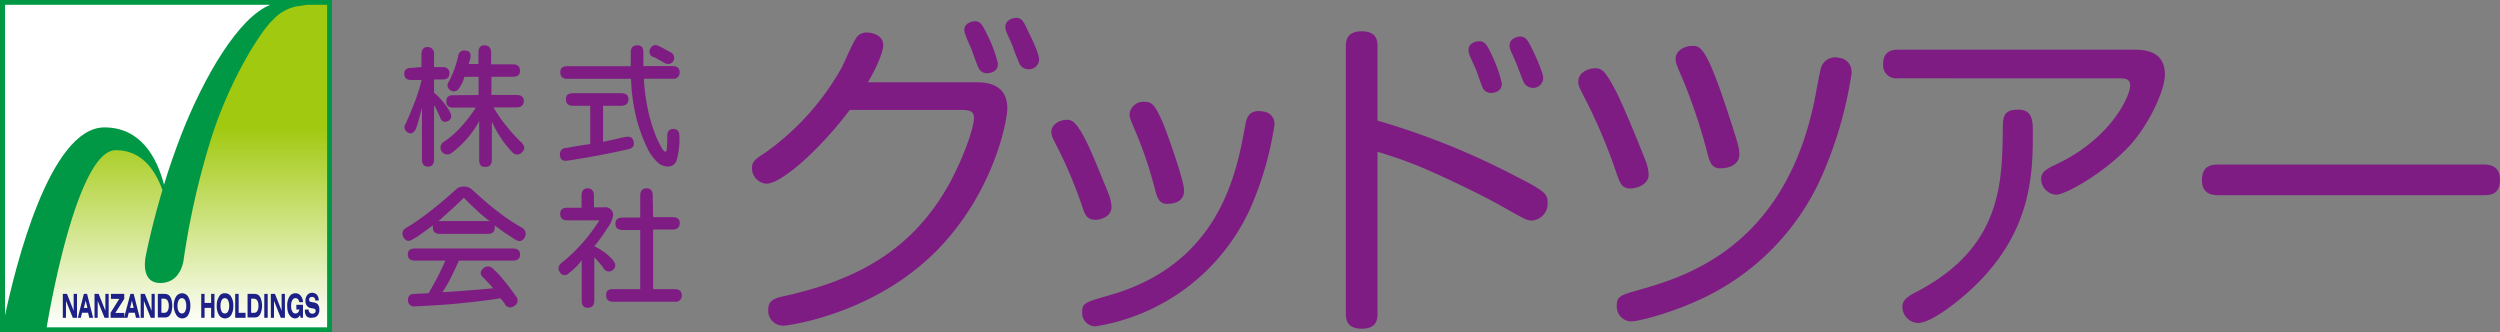 <svg xmlns="http://www.w3.org/2000/svg" xmlns:xlink="http://www.w3.org/1999/xlink" width="145.46mm" height="19.33mm" viewBox="0 0 412.32 54.79"><rect x="0" y="0" width="412.32" height="54.79" fill="#808080" stroke="none"/><defs><style>.a{fill:#009844;}.b{fill:url(#a);}.c{fill:url(#b);}.d{fill:#1d2087;}.e{fill:#fff;}.f{fill:#7e1c84;}</style><linearGradient id="a" x1="31.24" y1="1174.79" x2="31.24" y2="1121.59" gradientTransform="translate(0 -1119.99)" gradientUnits="userSpaceOnUse"><stop offset="0" stop-color="#fff"/><stop offset="0.62" stop-color="#a1c90f"/></linearGradient><linearGradient id="b" x1="27.36" y1="1151.25" x2="27.36" y2="1150.93" xlink:href="#a"/></defs><title>logo_gt</title><rect class="a" width="54.75" height="54.79"/><path class="b" d="M54.36,1.6h-3.3l-1.79.27A7.25,7.25,0,0,0,45.41,4.1c-1.77,1.57-6.82,9.27-10,19a129.44,129.44,0,0,0-4.69,20.38s-.31,4.08-4,4c-3.34-.12-2.24-4.58-2.24-4.58s.88-4.59,2.72-10.74c-1.15-3.24-3.37-6.58-7.7-6.58C13.29,25.55,8.74,51,8.11,54.8H54.36Z" transform="translate(-0.41 -0.81)"/><path class="c" d="M27.42,31.26v-.08c0-.08-.08-.16-.12-.25A1.34,1.34,0,0,1,27.42,31.26Z" transform="translate(-0.41 -0.81)"/><path class="d" d="M10.77,53.22V49.28h.69l1.1,2.78V49.28h.55v3.94h-.69l-1.13-2.8v2.8Z" transform="translate(-0.41 -0.81)"/><path class="d" d="M13.24,53.22l1-3.94h.53l1,3.94h-.63l-.2-.83h-1l-.21.83Zm1-1.63h.59l-.29-1.21Z" transform="translate(-0.41 -0.81)"/><path class="d" d="M16,53.22V49.28h.68l1.11,2.78V49.28h.54v3.94h-.68l-1.13-2.8v2.8Z" transform="translate(-0.41 -0.81)"/><path class="d" d="M18.65,53.22v-.84l1.44-2.28H18.71v-.82H20.9v.82l-1.47,2.32h1.48v.8Z" transform="translate(-0.41 -0.81)"/><path class="d" d="M20.87,53.22l1.05-3.94h.54l1,3.94h-.62l-.2-.83h-1l-.21.83Zm1-1.63h.59l-.3-1.21Z" transform="translate(-0.41 -0.81)"/><path class="d" d="M23.61,53.22V49.28h.69l1.11,2.78V49.28h.52v3.94h-.66l-1.13-2.8v2.8Z" transform="translate(-0.41 -0.81)"/><path class="d" d="M27.44,49.28a1.46,1.46,0,0,1,.55.07.8.8,0,0,1,.32.19,1.67,1.67,0,0,1,.38.69,3.91,3.91,0,0,1,0,2,1.67,1.67,0,0,1-.38.69.8.8,0,0,1-.32.19,1.69,1.69,0,0,1-.55.06h-1V49.28Zm-.41.79V52.4h.42a.65.65,0,0,0,.59-.28,1.59,1.59,0,0,0,.2-.88,1.55,1.55,0,0,0-.2-.87.66.66,0,0,0-.59-.3Z" transform="translate(-0.41 -0.81)"/><path class="d" d="M29.08,51.25a2.75,2.75,0,0,1,.36-1.51,1.17,1.17,0,0,1,2,0,2.75,2.75,0,0,1,.36,1.51,2.87,2.87,0,0,1-.36,1.52,1.13,1.13,0,0,1-1.55.39,1.21,1.21,0,0,1-.39-.39A2.81,2.81,0,0,1,29.08,51.25Zm1.33,1.26a.58.58,0,0,0,.53-.34,1.84,1.84,0,0,0,.19-.92,2,2,0,0,0-.19-.93.62.62,0,0,0-.53-.34.63.63,0,0,0-.53.34,2,2,0,0,0-.19.93,1.84,1.84,0,0,0,.19.92A.62.62,0,0,0,30.41,52.51Z" transform="translate(-0.41 -0.81)"/><path class="d" d="M33.6,53.22V49.28h.55v1.49h1.08V49.28h.55v3.94h-.55V51.59H34.15v1.63Z" transform="translate(-0.41 -0.81)"/><path class="d" d="M36.16,51.25a2.67,2.67,0,0,1,.37-1.51,1,1,0,0,1,1-.56,1.09,1.09,0,0,1,1,.56,2.75,2.75,0,0,1,.36,1.51,2.87,2.87,0,0,1-.36,1.52,1.18,1.18,0,0,1-2,0A2.71,2.71,0,0,1,36.16,51.25Zm1.33,1.26a.57.57,0,0,0,.53-.34,1.82,1.82,0,0,0,.19-.92,1.88,1.88,0,0,0-.19-.93.6.6,0,0,0-.53-.34.62.62,0,0,0-.53.34,2,2,0,0,0-.18.93,1.83,1.83,0,0,0,.18.92A.57.57,0,0,0,37.49,52.51Z" transform="translate(-0.41 -0.81)"/><path class="d" d="M39.2,53.22V49.28h.57V52.4h1.14v.82Z" transform="translate(-0.41 -0.81)"/><path class="d" d="M42.24,49.28a1.46,1.46,0,0,1,.55.07.7.7,0,0,1,.32.19,1.5,1.5,0,0,1,.37.69,3.41,3.41,0,0,1,0,2,1.55,1.55,0,0,1-.37.69.8.8,0,0,1-.32.19,1.69,1.69,0,0,1-.55.06h-1V49.28Zm-.41.79V52.4h.44a.62.62,0,0,0,.57-.28,1.58,1.58,0,0,0,.19-.88,1.55,1.55,0,0,0-.19-.87.65.65,0,0,0-.57-.3Z" transform="translate(-0.41 -0.81)"/><path class="d" d="M44,53.22V49.28h.56v3.94Z" transform="translate(-0.41 -0.81)"/><path class="d" d="M45.08,53.22V49.28h.68l1.1,2.78V49.28h.54v3.94h-.68l-1.12-2.8v2.8Z" transform="translate(-0.41 -0.81)"/><path class="d" d="M49.9,52.78a1.32,1.32,0,0,1-.36.42.93.93,0,0,1-.46.12,1,1,0,0,1-.48-.12,1.32,1.32,0,0,1-.41-.37,1.85,1.85,0,0,1-.32-.68,4.58,4.58,0,0,1-.09-.9,2.75,2.75,0,0,1,.36-1.51,1.09,1.09,0,0,1,1-.56,1,1,0,0,1,.86.41,1.77,1.77,0,0,1,.39,1.06h-.61a1,1,0,0,0-.23-.5.58.58,0,0,0-.41-.17.56.56,0,0,0-.52.34,1.77,1.77,0,0,0-.19.93,1.63,1.63,0,0,0,.19.92.56.56,0,0,0,.52.34.62.62,0,0,0,.41-.16.91.91,0,0,0,.24-.49h-.5v-.78h1.09v2.14H50Z" transform="translate(-0.41 -0.81)"/><path class="d" d="M50.74,51.86h.57a.71.71,0,0,0,.17.5.57.57,0,0,0,.48.18.47.47,0,0,0,.51-.43v0a.43.43,0,0,0-.08-.29.67.67,0,0,0-.36-.14l-.4-.07A1,1,0,0,1,51,51.2a1.23,1.23,0,0,1-.21-.74,1.5,1.5,0,0,1,.3-1,1,1,0,0,1,.78-.36,1.06,1.06,0,0,1,.82.34,1.43,1.43,0,0,1,.28.94h-.55a.74.74,0,0,0-.15-.45.51.51,0,0,0-.39-.15.52.52,0,0,0-.36.12.43.43,0,0,0-.13.34.48.48,0,0,0,.07.26.82.82,0,0,0,.38.13l.41.08a.91.91,0,0,1,.62.36,1.29,1.29,0,0,1,.21.79,1.49,1.49,0,0,1-.31,1,1.12,1.12,0,0,1-.88.34A1.05,1.05,0,0,1,51,53a1.56,1.56,0,0,1-.31-1v-.08Z" transform="translate(-0.41 -0.81)"/><path class="e" d="M45,1.6c-5.29,2.08-11,12-14.66,21.34-1.12,2.88-2.09,5.72-2.88,8.32-1.17-4.46-3.82-9.44-9.83-9.44-9.09,0-14.75,23.27-16.39,31V1.6Z" transform="translate(-0.41 -0.81)"/><path class="f" d="M69.92,11.87V9.77c0-.79.35-1.21,1-1.21A1.06,1.06,0,0,1,72,9.77v2.1h1.35c.78,0,1.19.35,1.19,1.05s-.41,1-1.19,1H72v2.2a8.28,8.28,0,0,1,1.27,1.24,9,9,0,0,1,1.39,2c.31.67.2,1.18-.39,1.43s-1,.1-1.27-.6c-.16-.42-.35-.77-.51-1.12a4.55,4.55,0,0,0-.49-.89v8.93c0,.77-.35,1.18-1,1.18s-1-.41-1-1.18V18.64l-.51,1.87A14.21,14.21,0,0,1,69,22.07c-.35.67-.79.89-1.3.61a1,1,0,0,1-.35-1.53c.54-1.24,1.1-2.54,1.59-3.85a27.25,27.25,0,0,0,1-3.3H68.27c-.83,0-1.18-.34-1.18-1S67.44,12,68.27,12Zm9.42,4.61v-3H77a5.91,5.91,0,0,1-.84,1.84,1,1,0,0,1-1.34.45l-.16-.1c-.55-.41-.58-.92-.14-1.55a17.47,17.47,0,0,0,.84-1.94,17.34,17.34,0,0,0,.61-2.1,1,1,0,0,1,1.25-.92c.69.08.9.47.78,1.2-.09.33-.19.66-.3,1h1.62V9.49c0-.83.35-1.21,1-1.21s1.09.38,1.09,1.21v1.93H85c.81,0,1.17.38,1.17,1.05s-.36,1-1.17,1H81.46v3h4.13c.77,0,1.21.32,1.21,1s-.44,1.05-1.21,1.05H81.81A20.54,20.54,0,0,0,84,21.66a22.25,22.25,0,0,0,2.4,2.64c.57.54.62,1.11.16,1.56a1.06,1.06,0,0,1-1.48.22.92.92,0,0,1-.22-.22A15.64,15.64,0,0,1,83,23.54a18.25,18.25,0,0,1-1.47-2.67v6.29c0,.77-.35,1.18-1.09,1.18s-1-.41-1-1.18V20.77a13.68,13.68,0,0,1-2,2.89A14.73,14.73,0,0,1,74.94,26a1.13,1.13,0,0,1-1.49-1.7,1.67,1.67,0,0,1,.28-.18,14.52,14.52,0,0,0,2.78-2.47,22.21,22.21,0,0,0,2.37-3.09H75.16a1.38,1.38,0,0,1-.86-.25,1.08,1.08,0,0,1-.28-.8c0-.69.38-1,1.14-1Z" transform="translate(-0.41 -0.81)"/><path class="f" d="M97.83,18.26H94.94c-.81,0-1.19-.38-1.19-1.08s.38-1,1.19-1h7.93c.79,0,1.19.35,1.19,1s-.4,1.08-1.19,1.08h-3V24.2l1.77-.38c.58-.13,1.22-.29,1.89-.42s1.21,0,1.38.73-.11,1.09-.82,1.28c-1.44.32-3.06.67-4.82,1s-3.53.64-5.26.89c-.78.13-1.19-.16-1.24-.89a1,1,0,0,1,1-1.2c.48-.07,1.24-.22,2.2-.38s1.57-.23,1.79-.26V18.26Zm13.49-6.55c.8,0,1.18.38,1.18,1a1,1,0,0,1-1.18,1.08H106.6a34.77,34.77,0,0,0,.81,5.75,29.13,29.13,0,0,0,1.2,3.78,21.94,21.94,0,0,0,1,2c.23.35.42.51.58.51a.63.63,0,0,0,.21-.42c0-.29.06-1,.06-2.19,0-.73.34-1.15,1-1.15s1,.42,1,1.15a12.79,12.79,0,0,1-.41,3.85,1.46,1.46,0,0,1-1.4,1.2,2.59,2.59,0,0,1-1.81-.7,8.12,8.12,0,0,1-1.74-2.48,26.6,26.6,0,0,1-1.7-4.67,31.33,31.33,0,0,1-.92-6.61H94c-.78,0-1.18-.35-1.18-1.08s.4-1,1.18-1h10.44V9.49c0-.83.35-1.21,1.08-1.21s1,.38,1,1.21v2.22Zm.15-.86a1.1,1.1,0,0,1-.7.51,1.64,1.64,0,0,1-.81-.19c-.35-.22-.67-.38-1-.57a4.24,4.24,0,0,0-.77-.38.92.92,0,0,1-.63-1.14.67.67,0,0,1,.1-.23.93.93,0,0,1,1.2-.54.76.76,0,0,1,.18.09,9.4,9.4,0,0,1,1,.51c.3.16.62.35,1,.54a1,1,0,0,1,.46,1.34Z" transform="translate(-0.41 -0.81)"/><path class="f" d="M71.8,38c-.73.51-1.37,1-1.86,1.34a13.25,13.25,0,0,1-1.42.92c-.67.44-1.17.35-1.56-.32a1.06,1.06,0,0,1,.3-1.47l.17-.09a40.23,40.23,0,0,0,3.89-2.7c1.43-1.11,2.86-2.32,4.21-3.56a1.78,1.78,0,0,1,1.38-.54,1.87,1.87,0,0,1,1.4.54c1.47,1.34,2.78,2.48,4,3.43a35.49,35.49,0,0,0,4.1,2.77,1.16,1.16,0,0,1,.6,1.53,1.09,1.09,0,0,1-.08.15c-.39.64-.91.74-1.64.26l-1.54-1c-.54-.36-1.11-.84-1.75-1.26v.38c0,.7-.42,1-1.19,1H73c-.78,0-1.19-.35-1.19-1V38Zm1.59,11c1.22-.07,2.6-.16,4.19-.29l4.16-.35a9.35,9.35,0,0,0-.89-1c-.34-.38-.6-.64-.73-.76-.54-.48-.57-1-.08-1.44A1.11,1.11,0,0,1,81.59,45l.12.12a16,16,0,0,1,1.86,2c.68.83,1.3,1.65,1.92,2.54a1,1,0,0,1,0,1.41.9.9,0,0,1-.3.21,1,1,0,0,1-1.41-.15,1.29,1.29,0,0,1-.17-.33L82.93,50c-1.89.32-4.08.57-6.59.83s-5,.38-7.5.51a1,1,0,0,1-1.14-.84.86.86,0,0,1,0-.16c0-.7.27-1.05,1-1.05l2.41-.13c.55-1,1.07-1.87,1.54-2.8s.87-1.75,1.2-2.57h-5c-.8,0-1.18-.35-1.18-1s.38-1,1.18-1H85c.79,0,1.19.35,1.19,1s-.4,1-1.19,1H76.1c-.46,1.05-.93,2-1.37,2.89S73.83,48.28,73.39,49Zm-.67-11.73h8.44a21.76,21.76,0,0,1-2.09-1.75c-.73-.67-1.43-1.33-2.16-2.1-.68.67-1.38,1.34-2.11,2s-1.38,1.25-2.08,1.86Z" transform="translate(-0.41 -0.81)"/><path class="f" d="M98.41,35h1.66a1.27,1.27,0,0,1,1.45,1.06,1.29,1.29,0,0,1,0,.34,5,5,0,0,1-1,2.13,31.1,31.1,0,0,1-2.08,2.89,11.5,11.5,0,0,1,1.65,1,7.79,7.79,0,0,1,1.32,1.18c.61.7.62,1.27.11,1.72a1,1,0,0,1-1.41-.06.61.61,0,0,1-.12-.16,6.86,6.86,0,0,0-.67-.86,12,12,0,0,0-.89-1v7.15c0,.76-.38,1.18-1.08,1.18s-1-.42-1-1.18V43.73a9.73,9.73,0,0,1-2.12,2.13A.89.89,0,0,1,93,46a.81.81,0,0,1-.25-.3,1.09,1.09,0,0,1-.2-.89,1.7,1.7,0,0,1,.7-.82,27.75,27.75,0,0,0,6-6.84H94c-.81,0-1.19-.35-1.19-1.08s.38-1,1.19-1h2.32v-2c0-.79.35-1.2,1-1.2s1.05.41,1.05,1.2V35Zm9.72,1.62h3.21c.78,0,1.18.35,1.18,1s-.4,1.05-1.18,1.05h-3.21v9.82h3.53c.78,0,1.19.35,1.19,1a1,1,0,0,1-1.19,1.08H101.53c-.79,0-1.15-.37-1.15-1.08s.36-1,1.15-1H106V38.74h-2.89c-.78,0-1.2-.35-1.2-1.05s.42-1,1.2-1H106V33.08c0-.79.35-1.21,1.06-1.21s1,.42,1,1.21Z" transform="translate(-0.41 -0.81)"/><path class="f" d="M161.54,14.38c3.41,0,5,1.54,5,4.29,0,2.25-2.31,13.8-11.33,23.15-10.5,10.89-25,12.7-25.52,12.7a2.47,2.47,0,0,1-2.58-2.35v-.23c0-1.71,1.15-2,3.19-2.42,11-2.53,20.56-7.15,26.83-18.7,2.15-4,3.91-8.85,3.91-10.56,0-1.32-1-1.32-2.48-1.32h-18c-5.28,7-11.44,12.16-13.7,12.16a2.53,2.53,0,0,1-2.42-2.48c0-1.15.33-1.43,2.26-2.69a42.74,42.74,0,0,0,12.65-14.19c.33-.77,1.81-4,2.09-4.35a2,2,0,0,1,2-1.21c.66,0,2.64.33,2.64,2.09,0,1.16-1.15,3.8-2.53,6.11Zm-1.87-7.76a2.48,2.48,0,0,1-.22-.88c0-1.15,1.32-1.43,1.76-1.43.94,0,1.27.66,2.09,2.37a20,20,0,0,1,1.7,4.67c0,1.49-1.65,1.54-1.82,1.54a1.47,1.47,0,0,1-1.32-.77c-.27-.44-1-2.58-1.15-3S159.78,7.06,159.67,6.62Zm6.71-.6a2.93,2.93,0,0,1-.16-.77c0-1.1,1.15-1.49,1.81-1.49.94,0,1.21.61,2,2.31.49.94,1.76,3.58,1.76,4.57A1.67,1.67,0,0,1,170,12.23h0a1.67,1.67,0,0,1-1.38-.77,30.32,30.32,0,0,1-1.15-2.91c-.13-.39-.95-2.15-1.12-2.55Z" transform="translate(-0.41 -0.81)"/><path class="f" d="M178.82,34.62a76.77,76.77,0,0,0-3.63-8.75c-1.21-2.36-1.38-2.64-1.38-3.3,0-1.26,1.38-2,2.53-2,.88,0,1.87,0,4.84,7.15.66,1.65,1.82,4.4,2,4.89a7,7,0,0,1,.55,2.31c0,1.71-1.92,2.15-2.69,2.15C179.59,37,179.31,36.16,178.82,34.62Zm31.78-13.2a53.93,53.93,0,0,1-4,13.8,33.86,33.86,0,0,1-25.51,19.41,2.19,2.19,0,0,1-2.2-2.2v-.11c0-1.54.44-1.65,4.45-2.8,18.2-5.17,21-20.07,22.44-28,.16-1,.49-2.81,3-2.31a2,2,0,0,1,1.82,2.16ZM190.81,31.7a66.16,66.16,0,0,0-3-8.91c-1.1-2.58-1.1-2.64-1.1-3.19a2.29,2.29,0,0,1,2.47-2c1.21,0,1.71.49,3,3.41.72,1.7,3.52,9.57,3.52,11.22s-1.32,2.2-2.86,2.2C191.47,34.4,191.19,33.19,190.81,31.7Z" transform="translate(-0.41 -0.81)"/><path class="f" d="M227.6,52.38c0,.93,0,2.64-2.58,2.64s-2.64-1.65-2.64-2.64V8.55c0-.77,0-2.58,2.58-2.58s2.64,1.59,2.64,2.58V20.7a122.93,122.93,0,0,1,22.71,9.13c5,2.53,5.34,3,5.34,4.35a2.78,2.78,0,0,1-2.59,3c-.82,0-1-.11-5.28-2.53-3.13-1.76-8.57-4.35-11.71-5.72a68.52,68.52,0,0,0-8.47-3.08ZM242.78,9.87a2.05,2.05,0,0,1-.16-.88c0-1.16,1.31-1.38,1.76-1.38.87,0,1.26.5,2.08,2.31a21.52,21.52,0,0,1,1.65,4.68c0,1.43-1.48,1.54-1.76,1.54a1.52,1.52,0,0,1-1.37-.77c-.22-.44-.94-2.59-1.1-3S242.89,10.25,242.78,9.87Zm6.76-.77a2.25,2.25,0,0,1-.16-.77c0-1.1,1.1-1.49,1.76-1.49.93,0,1.26.61,2.09,2.31.38.77,1.7,3.63,1.7,4.57a1.67,1.67,0,0,1-1.7,1.59,1.85,1.85,0,0,1-1.43-.77c-.11-.16-1-2.47-1.16-2.91S249.71,9.48,249.54,9.1Z" transform="translate(-0.41 -0.81)"/><path class="f" d="M266.93,29.12a91,91,0,0,0-4.57-11c-1.59-3.08-1.65-3.19-1.65-3.85,0-1.43,1.54-2.2,2.81-2.2,1,0,1.59.27,3.41,3.79,1.59,3.14,4.73,11,5,11.77a6.82,6.82,0,0,1,.39,2c0,1.6-1.93,2.26-3,2.26C267.81,31.87,267.59,31,266.93,29.12Zm38.88-16.34a66.63,66.63,0,0,1-4.9,17A40.34,40.34,0,0,1,280,50.56c-4.18,1.87-9.24,3.25-10.56,3.25a2.42,2.42,0,0,1-2.38-2.44s0-.1,0-.15c0-1.59.77-1.76,3.41-2.53,7.59-2.14,23.92-6.81,29.09-30.79.22-.94.94-5.12,1.21-6a2.45,2.45,0,0,1,3-1.54,2.22,2.22,0,0,1,2,2.39ZM281.89,25.6a94,94,0,0,0-3.74-11.22c-1.38-3.19-1.38-3.25-1.38-3.91,0-1.26,1.38-2.09,2.75-2.09,1.05,0,1.93,0,4.24,6.27.71,1.87,2.91,8.53,3.24,9.85a6.54,6.54,0,0,1,.28,1.76c0,1.65-1.54,2.31-3.19,2.31C282.6,28.57,282.33,27.36,281.89,25.6Z" transform="translate(-0.41 -0.81)"/><path class="f" d="M313.46,13.72A2.17,2.17,0,0,1,311,11.87a2.26,2.26,0,0,1,0-.52C311,9.26,312.42,9,313.46,9h39c2.37,0,5,.6,5,4.12,0,2.42-2.31,7.59-5.28,11.11-4,4.68-11,8.69-12.65,8.69a2.61,2.61,0,0,1-2.47-2.69c0-1.16,1.21-1.71,2.36-2.26,9.07-4.23,12.32-11.27,12.32-13.09,0-1.15-1-1.15-2-1.15Zm22.22,8.8c0,6.65,0,16.72-10.34,26.17-1.43,1.32-6.22,5.39-8.64,5.39a2.68,2.68,0,0,1-2.53-2.75c0-1,.88-1.65,2.26-2.36,14.13-7.31,14.19-18,14.3-26.95,0-2,.16-3.13,2.53-3.13S335.68,20.76,335.68,22.52Z" transform="translate(-0.41 -0.81)"/><path class="f" d="M366.37,33c-.83,0-2.8,0-2.8-2.48s1.7-2.58,2.8-2.58h43.55c.83,0,2.81,0,2.81,2.53S411,33,409.92,33Z" transform="translate(-0.41 -0.81)"/></svg>